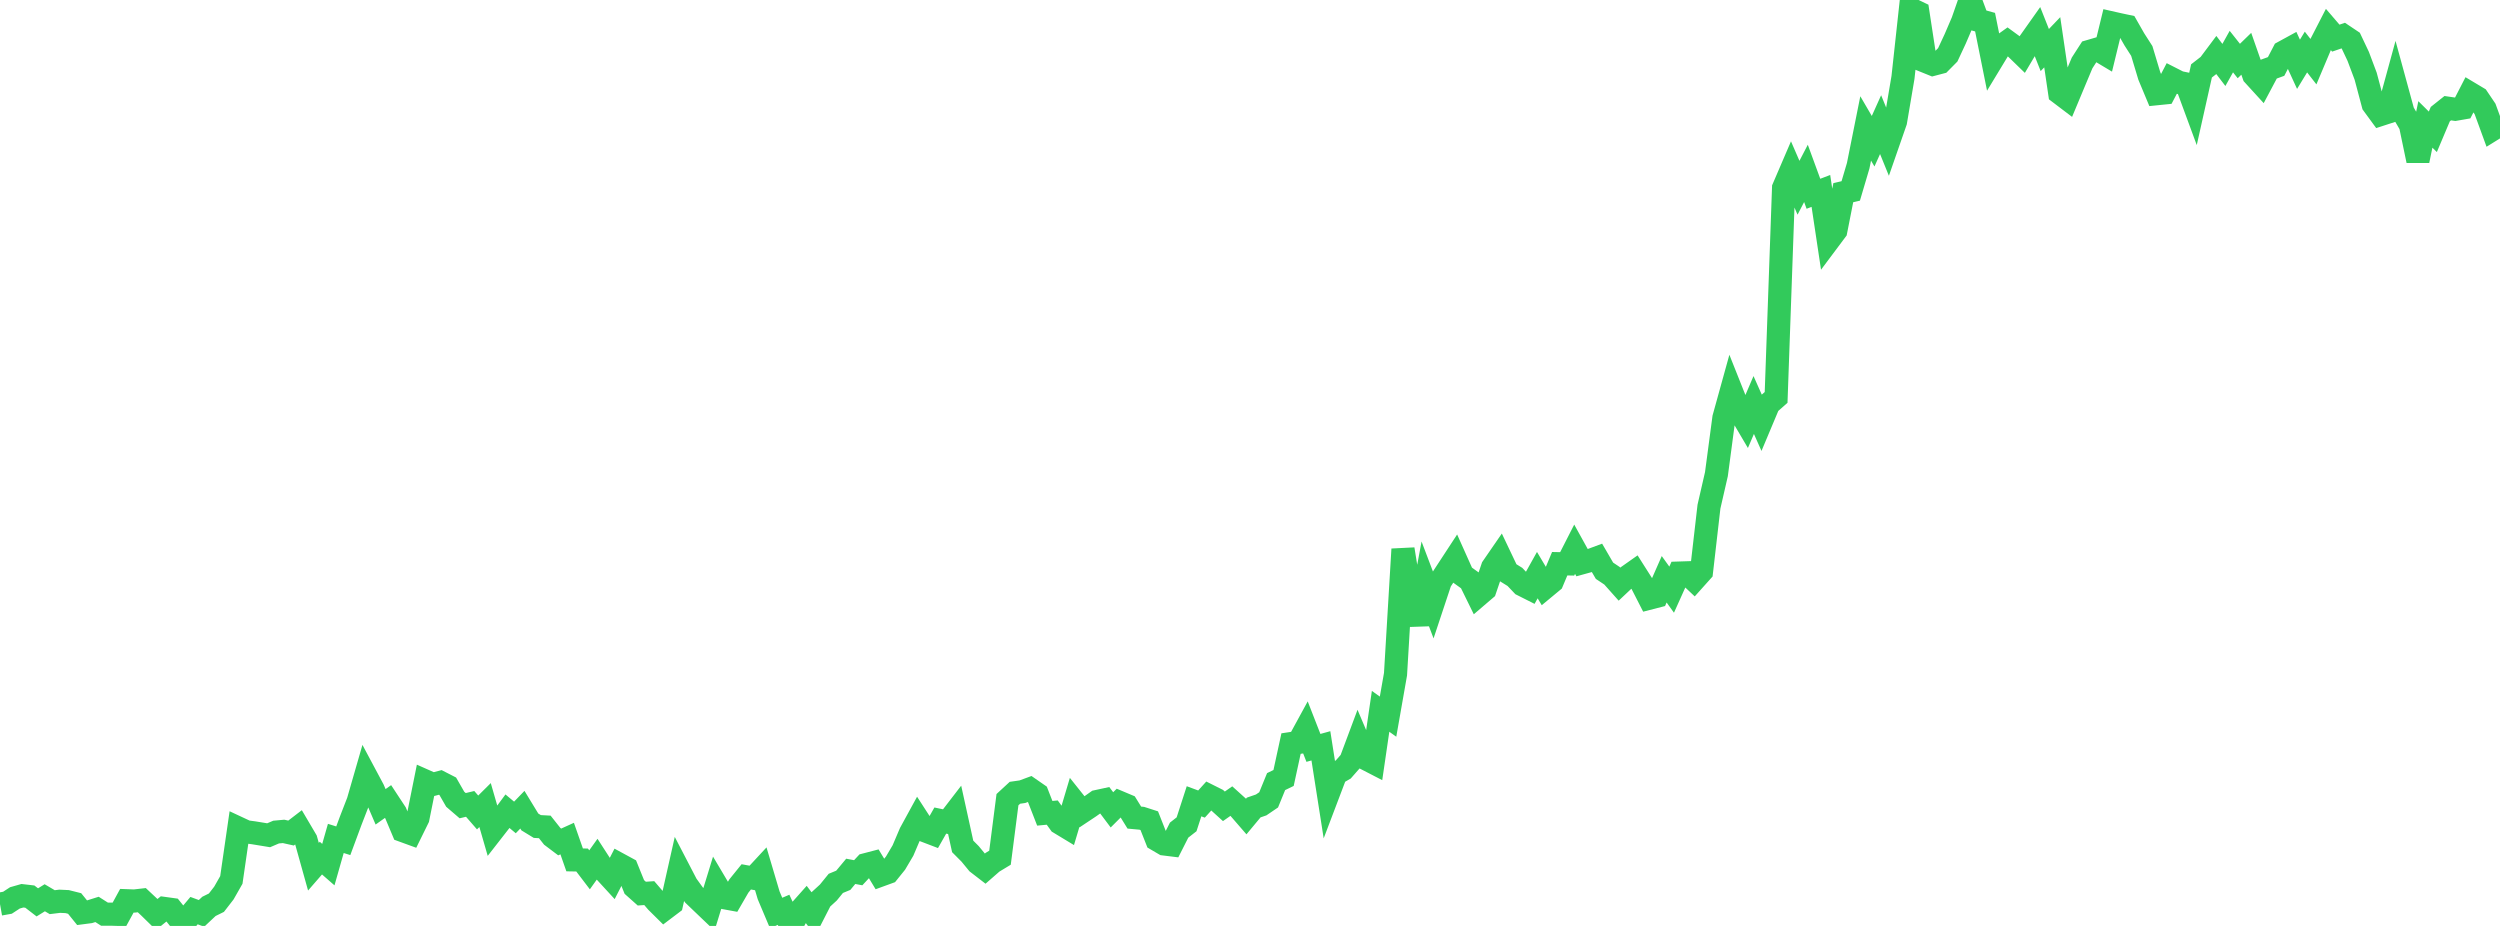 <?xml version="1.0" standalone="no"?>
<!DOCTYPE svg PUBLIC "-//W3C//DTD SVG 1.1//EN" "http://www.w3.org/Graphics/SVG/1.1/DTD/svg11.dtd">

<svg width="135" height="50" viewBox="0 0 135 50" preserveAspectRatio="none" 
  xmlns="http://www.w3.org/2000/svg"
  xmlns:xlink="http://www.w3.org/1999/xlink">


<polyline points="0.0, 48.82 0.403, 48.748 0.806, 48.485 1.209, 48.37 1.612, 48.417 2.015, 48.728 2.418, 48.479 2.821, 48.717 3.224, 48.668 3.627, 48.687 4.03, 48.788 4.433, 49.287 4.836, 49.234 5.239, 49.108 5.642, 49.364 6.045, 49.365 6.448, 49.378 6.851, 48.64 7.254, 48.655 7.657, 48.609 8.06, 48.987 8.463, 49.381 8.866, 49.056 9.269, 49.112 9.672, 49.615 10.075, 49.653 10.478, 49.173 10.881, 49.322 11.284, 48.944 11.687, 48.745 12.09, 48.224 12.493, 47.516 12.896, 44.73 13.299, 44.918 13.701, 44.972 14.104, 45.038 14.507, 45.104 14.91, 44.932 15.313, 44.895 15.716, 44.985 16.119, 44.676 16.522, 45.36 16.925, 46.802 17.328, 46.338 17.731, 46.69 18.134, 45.275 18.537, 45.401 18.94, 44.313 19.343, 43.273 19.746, 41.876 20.149, 42.63 20.552, 43.568 20.955, 43.282 21.358, 43.895 21.761, 44.853 22.164, 45 22.567, 44.181 22.97, 42.179 23.373, 42.358 23.776, 42.251 24.179, 42.458 24.582, 43.16 24.985, 43.506 25.388, 43.41 25.791, 43.873 26.194, 43.473 26.597, 44.867 27.0, 44.35 27.403, 43.805 27.806, 44.142 28.209, 43.724 28.612, 44.385 29.015, 44.631 29.418, 44.653 29.821, 45.162 30.224, 45.466 30.627, 45.283 31.03, 46.434 31.433, 46.441 31.836, 46.97 32.239, 46.406 32.642, 47.029 33.045, 47.468 33.448, 46.682 33.851, 46.901 34.254, 47.897 34.657, 48.256 35.06, 48.228 35.463, 48.697 35.866, 49.096 36.269, 48.791 36.672, 46.999 37.075, 47.775 37.478, 48.333 37.881, 48.719 38.284, 49.104 38.687, 47.791 39.09, 48.47 39.493, 48.544 39.896, 47.848 40.299, 47.35 40.701, 47.424 41.104, 46.989 41.507, 48.348 41.91, 49.302 42.313, 49.129 42.716, 50.0 43.119, 49.273 43.522, 48.82 43.925, 49.354 44.328, 48.566 44.731, 48.197 45.134, 47.702 45.537, 47.536 45.94, 47.052 46.343, 47.128 46.746, 46.695 47.149, 46.59 47.552, 47.256 47.955, 47.109 48.358, 46.609 48.761, 45.927 49.164, 44.98 49.567, 44.243 49.97, 44.866 50.373, 45.02 50.776, 44.31 51.179, 44.395 51.582, 43.871 51.985, 45.706 52.388, 46.111 52.791, 46.601 53.194, 46.912 53.597, 46.56 54.0, 46.316 54.403, 43.182 54.806, 42.81 55.209, 42.752 55.612, 42.603 56.015, 42.883 56.418, 43.917 56.821, 43.879 57.224, 44.437 57.627, 44.681 58.03, 43.33 58.433, 43.836 58.836, 43.568 59.239, 43.282 59.642, 43.195 60.045, 43.732 60.448, 43.329 60.851, 43.499 61.254, 44.15 61.657, 44.187 62.06, 44.317 62.463, 45.337 62.866, 45.573 63.269, 45.623 63.672, 44.827 64.075, 44.512 64.478, 43.269 64.881, 43.419 65.284, 42.974 65.687, 43.176 66.09, 43.541 66.493, 43.259 66.896, 43.623 67.299, 44.088 67.701, 43.605 68.104, 43.466 68.507, 43.192 68.91, 42.206 69.313, 42.011 69.716, 40.153 70.119, 40.092 70.522, 39.353 70.925, 40.386 71.328, 40.274 71.731, 42.845 72.134, 41.783 72.537, 41.551 72.94, 41.092 73.343, 40.014 73.746, 40.963 74.149, 41.171 74.552, 38.412 74.955, 38.699 75.358, 36.405 75.761, 29.657 76.164, 32.156 76.567, 33.705 76.97, 31.546 77.373, 32.608 77.776, 31.394 78.179, 30.777 78.582, 30.161 78.985, 31.061 79.388, 31.351 79.791, 32.172 80.194, 31.827 80.597, 30.642 81.0, 30.057 81.403, 30.904 81.806, 31.154 82.209, 31.578 82.612, 31.781 83.015, 31.057 83.418, 31.734 83.821, 31.4 84.224, 30.441 84.627, 30.449 85.03, 29.659 85.433, 30.388 85.836, 30.277 86.239, 30.127 86.642, 30.82 87.045, 31.089 87.448, 31.541 87.851, 31.162 88.254, 30.878 88.657, 31.513 89.06, 32.301 89.463, 32.197 89.866, 31.281 90.269, 31.842 90.672, 30.946 91.075, 30.933 91.478, 31.312 91.881, 30.862 92.284, 27.358 92.687, 25.604 93.09, 22.569 93.493, 21.114 93.896, 22.126 94.299, 22.81 94.701, 21.87 95.104, 22.776 95.507, 21.816 95.91, 21.461 96.313, 10.147 96.716, 9.209 97.119, 10.139 97.522, 9.363 97.925, 10.464 98.328, 10.31 98.731, 12.992 99.134, 12.453 99.537, 10.405 99.94, 10.31 100.343, 8.947 100.746, 6.935 101.149, 7.626 101.552, 6.73 101.955, 7.721 102.358, 6.562 102.761, 4.182 103.164, 0.483 103.567, 0.675 103.97, 3.311 104.373, 3.474 104.776, 3.368 105.179, 2.961 105.582, 2.096 105.985, 1.157 106.388, 0.0 106.791, 1.085 107.194, 1.196 107.597, 3.202 108.0, 2.537 108.403, 2.25 108.806, 2.544 109.209, 2.935 109.612, 2.255 110.015, 1.685 110.418, 2.703 110.821, 2.282 111.224, 5.02 111.627, 5.326 112.03, 4.361 112.433, 3.399 112.836, 2.774 113.239, 2.656 113.642, 2.897 114.045, 1.241 114.448, 1.332 114.851, 1.418 115.254, 2.124 115.657, 2.753 116.06, 4.093 116.463, 5.06 116.866, 5.019 117.269, 4.248 117.672, 4.453 118.075, 4.537 118.478, 5.63 118.881, 3.829 119.284, 3.516 119.687, 2.978 120.09, 3.507 120.493, 2.786 120.896, 3.295 121.299, 2.904 121.701, 4.053 122.104, 4.494 122.507, 3.735 122.91, 3.589 123.313, 2.813 123.716, 2.593 124.119, 3.472 124.522, 2.81 124.925, 3.329 125.328, 2.373 125.731, 1.59 126.134, 2.059 126.537, 1.921 126.94, 2.191 127.343, 3.043 127.746, 4.116 128.149, 5.631 128.552, 6.182 128.955, 6.051 129.358, 4.578 129.761, 6.053 130.164, 6.744 130.567, 8.676 130.97, 6.719 131.373, 7.118 131.776, 6.163 132.179, 5.842 132.582, 5.901 132.985, 5.831 133.388, 5.047 133.791, 5.288 134.194, 5.885 134.597, 6.989 135.0, 6.739" fill="none" stroke="#32ca5b" stroke-width="1.25"/>

</svg>